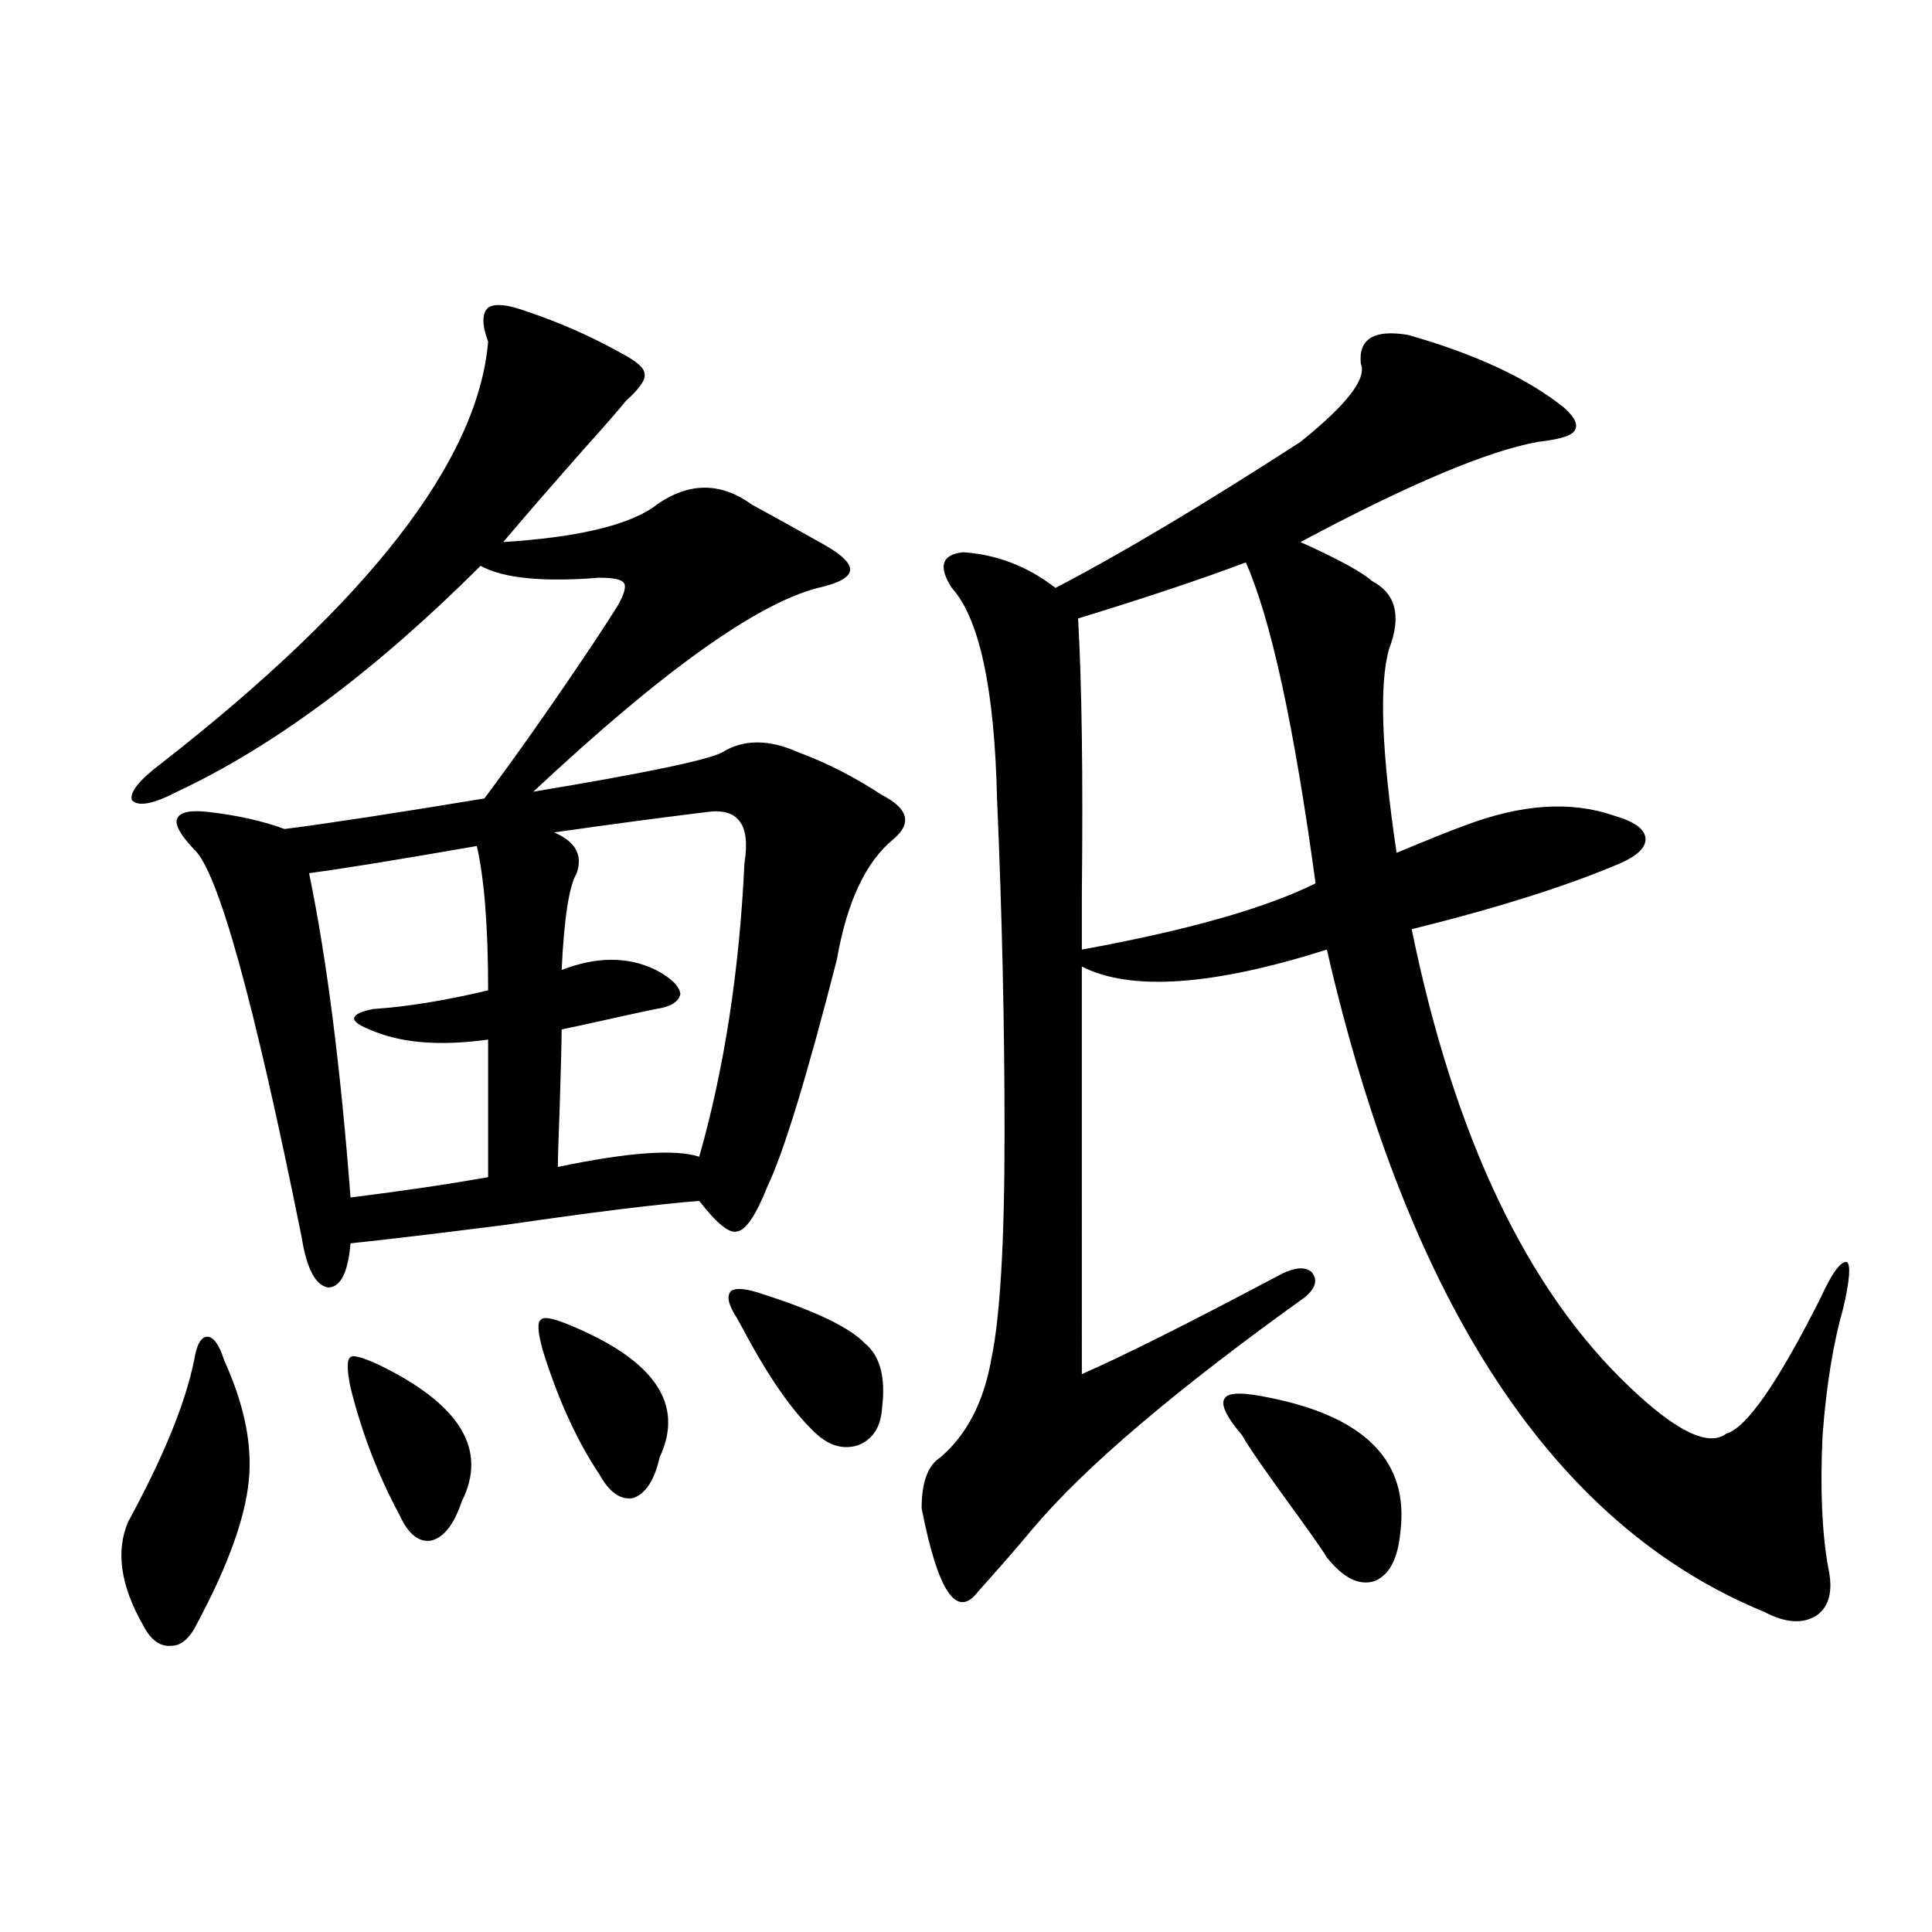 <?xml version="1.0" encoding="utf-8"?>
<!-- Generator: Adobe Illustrator 16.0.0, SVG Export Plug-In . SVG Version: 6.00 Build 0)  -->
<!DOCTYPE svg PUBLIC "-//W3C//DTD SVG 1.1//EN" "http://www.w3.org/Graphics/SVG/1.1/DTD/svg11.dtd">
<svg version="1.1" id="图层_1" xmlns="http://www.w3.org/2000/svg" xmlns:xlink="http://www.w3.org/1999/xlink" x="0px" y="0px"
	 width="1000px" height="1000px" viewBox="0 0 1000 1000" enable-background="new 0 0 1000 1000" xml:space="preserve">
<path d="M100.461,704.199c1.295-8.198,3.567-12.305,6.829-12.305c3.247,0,6.173,4.106,8.78,12.305
	c10.396,22.852,14.634,43.657,12.683,62.402c-1.951,19.336-10.731,43.657-26.341,72.949c-3.902,8.199-8.46,12.305-13.658,12.305
	c-5.854,0.577-10.731-2.938-14.634-10.547c-11.707-20.503-14.314-38.369-7.805-53.613
	C84.517,754.297,95.903,726.475,100.461,704.199z M272.164,161.035c17.561,5.864,34.146,13.184,49.755,21.973
	c7.805,4.106,11.707,7.622,11.707,10.547c0.641,2.939-2.606,7.622-9.756,14.063c-3.262,4.106-10.411,12.305-21.463,24.609
	c-17.561,19.927-31.554,36.035-41.95,48.34c37.072-2.334,62.758-8.198,77.071-17.578c17.561-13.472,34.786-14.063,51.706-1.758
	c9.756,5.273,22.438,12.305,38.048,21.094c9.101,5.273,13.323,9.668,12.683,13.184c-0.655,3.516-6.188,6.455-16.585,8.789
	c-31.874,8.213-80.974,43.369-147.313,105.469c56.584-9.365,89.099-16.108,97.559-20.215c11.052-7.031,24.39-7.031,39.999,0
	c14.299,5.273,28.612,12.607,42.926,21.973c13.658,7.031,15.609,14.653,5.854,22.852c-14.313,11.729-24.069,32.52-29.268,62.402
	c-15.609,60.947-27.651,100.195-36.097,117.773c-5.854,14.653-11.066,22.275-15.609,22.852c-3.902,1.182-10.411-4.092-19.512-15.82
	c-22.118,1.758-55.288,5.864-99.51,12.305c-37.072,4.697-64.068,7.91-80.973,9.668c-1.311,15.244-5.213,22.852-11.707,22.852
	c-6.509-1.167-11.067-9.956-13.658-26.367c-24.725-122.456-43.261-189.253-55.608-200.391c-7.165-7.607-10.091-12.881-8.78-15.82
	c1.295-3.516,6.829-4.683,16.585-3.516c14.954,1.758,27.957,4.697,39.023,8.789c22.758-2.925,57.224-8.198,103.412-15.82
	c16.25-21.67,34.786-48.037,55.608-79.102c5.854-8.789,10.396-15.82,13.658-21.094c3.247-5.85,4.223-9.668,2.927-11.426
	c-1.311-1.758-5.533-2.637-12.683-2.637c-29.268,2.349-49.755,0.303-61.462-6.152c-54.632,54.492-106.994,93.467-157.069,116.895
	c-12.363,6.455-20.167,7.91-23.414,4.395c-1.311-4.092,3.902-10.547,15.609-19.336c107.314-83.784,163.563-156.445,168.776-217.969
	c-3.262-8.789-3.262-14.639,0-17.578C255.899,156.943,262.408,157.52,272.164,161.035z M246.799,437.891
	c-40.334,7.031-69.266,11.729-86.827,14.063c9.1,43.945,16.25,99.907,21.463,167.871c27.957-3.516,51.706-7.031,71.217-10.547
	v-71.191c-25.365,3.516-45.852,1.758-61.461-5.273c-5.854-2.334-8.46-4.395-7.805-6.152c0.64-1.758,3.902-3.213,9.756-4.395
	c17.561-1.167,37.392-4.395,59.51-9.668C252.652,479.79,250.701,454.893,246.799,437.891z M195.093,705.957
	c42.925,20.518,57.559,44.248,43.901,71.191c-3.902,11.729-9.115,18.457-15.609,20.215c-6.509,1.182-12.042-3.213-16.585-13.184
	c-11.067-20.503-19.512-42.476-25.365-65.918c-1.951-9.365-1.951-14.639,0-15.82C182.73,701.274,187.289,702.441,195.093,705.957z
	 M294.603,685.742c44.222,18.169,59.831,41.021,46.828,68.555c-2.606,11.729-7.164,18.76-13.658,21.094
	c-6.509,1.182-12.362-2.925-17.561-12.305c-11.707-17.578-21.463-38.96-29.268-64.16c-2.606-9.365-2.927-14.639-0.976-15.82
	C281.265,681.348,286.143,682.227,294.603,685.742z M365.82,420.313c-24.069,2.939-50.41,6.455-79.022,10.547
	c11.052,4.697,14.954,11.729,11.707,21.094c-3.902,6.455-6.509,23.154-7.805,50.098c18.201-7.031,34.466-7.031,48.779,0
	c7.805,4.106,12.027,8.213,12.683,12.305c-0.655,4.106-4.878,6.743-12.683,7.91c-5.854,1.182-13.993,2.939-24.39,5.273
	c-10.411,2.349-18.536,4.106-24.39,5.273c0,5.864-0.335,19.048-0.976,39.551c-0.655,17.002-0.976,27.549-0.976,31.641
	c36.417-7.607,60.807-9.365,73.169-5.273c13.003-45.703,20.808-96.377,23.414-152.051
	C388.579,426.768,382.07,417.979,365.82,420.313z M395.088,669.922c27.316,8.789,44.877,17.29,52.682,25.488
	c7.805,6.455,10.731,17.578,8.78,33.398c-0.655,9.971-4.878,16.411-12.683,19.336c-7.805,2.349-15.289,0-22.438-7.031
	c-11.707-11.123-24.069-29.004-37.072-53.613c-1.311-2.334-2.286-4.092-2.927-5.273c-4.558-7.031-5.533-11.714-2.927-14.063
	C381.095,666.406,386.628,666.997,395.088,669.922z M728.738,173.34c35.121,9.971,62.103,22.563,80.974,37.793
	c5.854,5.273,7.47,9.38,4.878,12.305c-1.951,2.349-8.14,4.106-18.536,5.273c-26.021,4.697-66.995,21.973-122.924,51.855
	c19.512,8.789,31.859,15.532,37.072,20.215c12.348,6.455,15.274,18.169,8.78,35.156c-5.213,18.169-3.902,53.325,3.902,105.469
	c16.905-7.031,28.612-11.714,35.121-14.063c29.268-11.123,54.953-12.881,77.071-5.273c10.396,2.939,15.93,6.743,16.585,11.426
	c0.641,4.697-3.582,9.092-12.683,13.184c-27.316,11.729-63.413,23.154-108.29,34.277c22.104,107.817,59.831,186.919,113.168,237.305
	c24.055,22.852,40.64,30.762,49.755,23.73c10.396-2.925,26.661-26.367,48.779-70.313c5.854-12.881,10.396-19.033,13.658-18.457
	c1.951,1.758,1.296,9.668-1.951,23.73c-5.213,18.169-8.78,40.142-10.731,65.918c-1.311,27.549-0.335,50.4,2.927,68.555
	c2.592,11.729,0.641,19.913-5.854,24.609c-7.164,4.684-16.265,4.093-27.316-1.758c-108.625-44.521-184.065-158.779-226.336-342.773
	c-59.19,18.76-101.461,21.685-126.826,8.789V711.23c21.463-9.365,55.929-26.655,103.412-51.855
	c7.149-3.516,12.348-3.804,15.609-0.879c3.247,4.106,1.951,8.501-3.902,13.184c-66.995,48.052-113.823,87.891-140.484,119.531
	c-7.805,9.38-17.24,20.215-28.292,32.52c-11.066,14.64-20.822,0.303-29.268-43.066c0-13.472,3.247-22.261,9.756-26.367
	c13.658-11.714,22.438-28.701,26.341-50.977c4.543-21.67,6.829-60.645,6.829-116.895c0-55.659-1.311-113.379-3.902-173.145
	c-1.311-56.826-9.115-93.164-23.414-108.984c-7.164-11.123-5.213-17.275,5.854-18.457c17.561,1.182,33.49,7.334,47.804,18.457
	c33.811-17.578,76.096-42.764,126.826-75.586c24.055-19.336,34.466-32.808,31.219-40.43
	C703.038,175.4,711.178,170.415,728.738,173.34z M644.838,291.113c-23.414,8.789-52.361,18.457-86.827,29.004
	c1.951,33.989,2.592,81.45,1.951,142.383c0,13.486,0,23.154,0,29.004c54.633-9.956,94.952-21.382,120.973-34.277
	C669.868,375.791,657.841,320.42,644.838,291.113z M657.521,723.535c49.42,9.971,71.858,33.11,67.315,69.434
	c-1.311,14.063-5.854,22.563-13.658,25.488c-7.805,2.349-15.944-1.758-24.39-12.305c-1.311-2.334-6.188-9.365-14.634-21.094
	c-16.265-22.261-26.021-36.323-29.268-42.188c-8.46-9.956-11.387-16.396-8.78-19.336C636.058,720.61,643.862,720.61,657.521,723.535
	z"/>
</svg>
